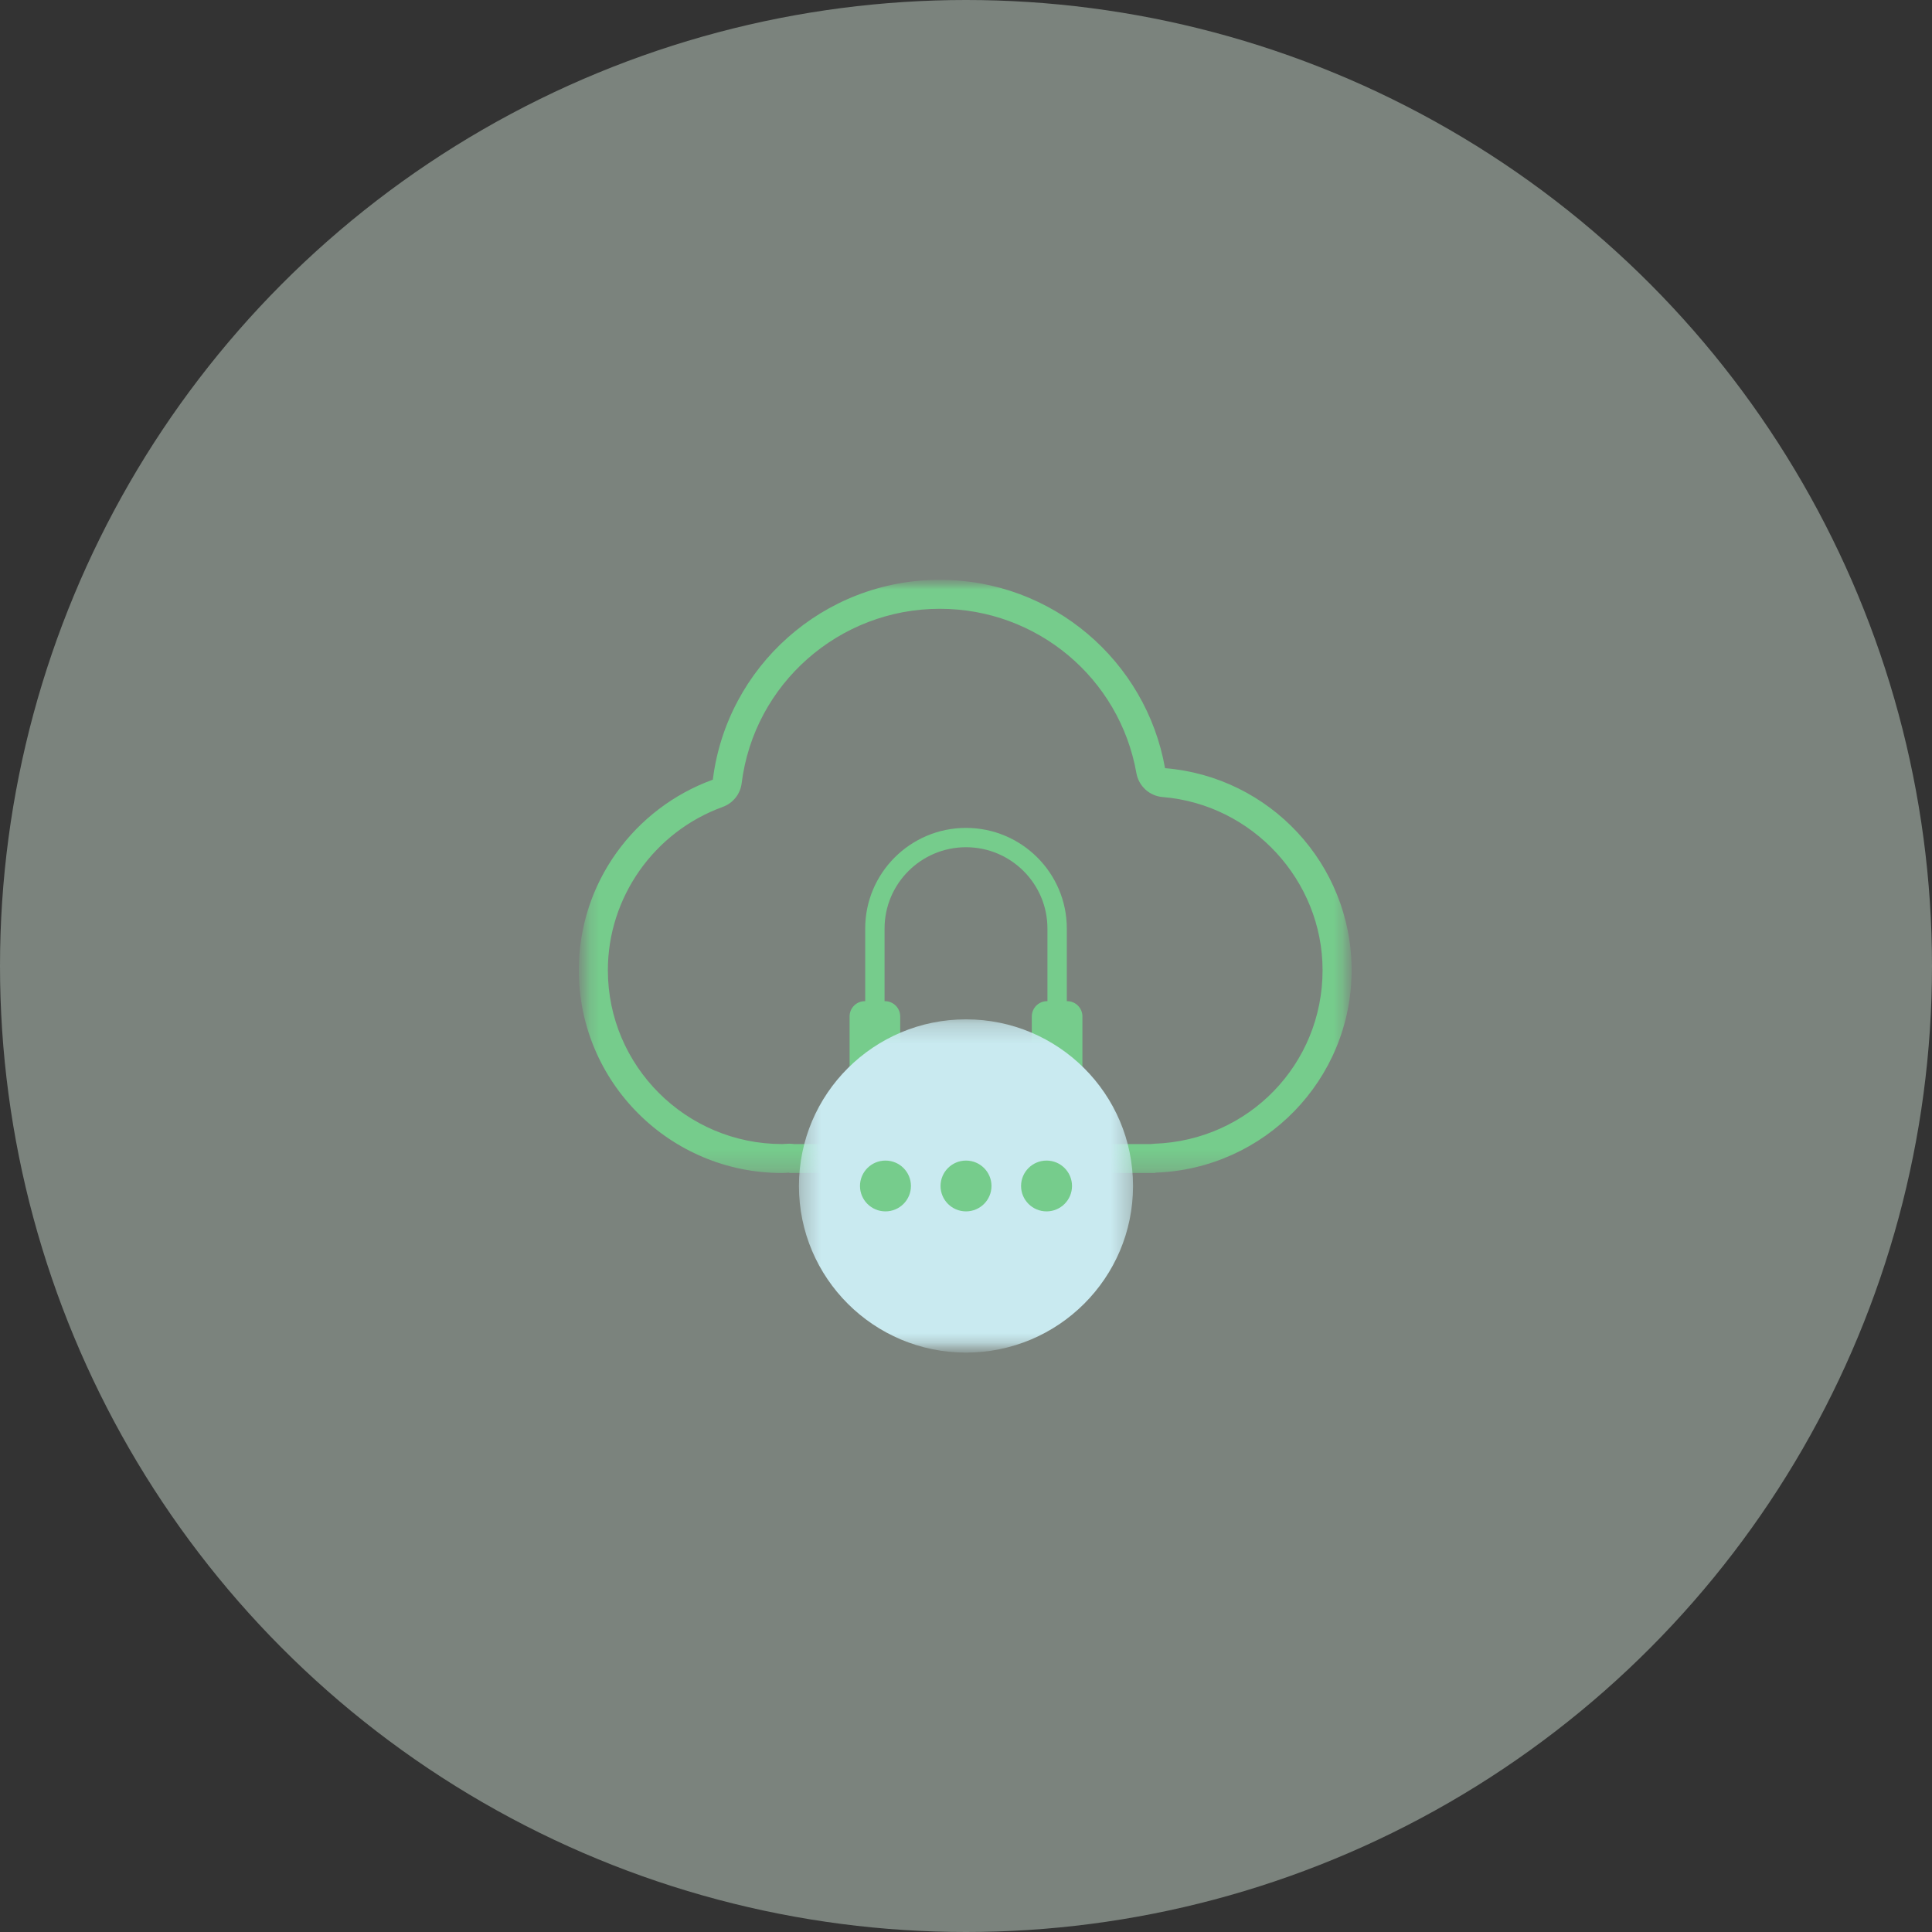 <?xml version="1.0" encoding="UTF-8"?>
<svg width="100px" height="100px" viewBox="0 0 100 100" version="1.1" xmlns="http://www.w3.org/2000/svg" xmlns:xlink="http://www.w3.org/1999/xlink">
    <rect x="0" y="0" width="100" height="100" fill="#333333" stroke="none"/>
    <title>6BAABCEC-9A88-4F91-AD5B-85C2DC73897C</title>
    <defs>
        <rect id="path-1" x="0" y="0" width="40" height="40"></rect>
        <polygon id="path-3" points="0.459 0 40.459 0 40.459 30.705 0.459 30.705"></polygon>
        <polygon id="path-5" points="0.353 0.25 17.646 0.25 17.646 17.5 0.353 17.5"></polygon>
    </defs>
    <g id="Product-Details" stroke="none" stroke-width="1" fill="none" fill-rule="evenodd">
        <g id="BiznetGio---DETAIL-PRODUCTS-NOS---SPACE-/-Table-Compare---PRICING-/-1-Card-Pricing" transform="translate(-780, -1831)">
            <g id="Group-30" transform="translate(130, 1639)">
                <g id="Group-40" transform="translate(650, 192)">
                    <circle id="Oval-Copy" fill="#E9FCEE" opacity="0.397" cx="50" cy="50" r="50"></circle>
                    <g id="Group-7" transform="translate(30, 30)">
                        <mask id="mask-2" fill="white">
                            <use xlink:href="#path-1"></use>
                        </mask>
                        <g id="Mask"></g>
                        <g mask="url(#mask-2)">
                            <g transform="translate(-0.5, 0.011)">
                                <g id="Group-84" stroke-width="1" fill="none">
                                    <mask id="mask-4" fill="white">
                                        <use xlink:href="#path-3"></use>
                                    </mask>
                                    <g id="Clip-83"></g>
                                    <path d="M19.144,0 C13.102,0 8.12,4.514 7.396,10.345 C3.353,11.811 0.459,15.666 0.459,20.205 C0.459,26.004 5.172,30.705 10.986,30.705 C11.11,30.705 11.231,30.691 11.354,30.687 L11.354,30.705 L30.301,30.705 L30.301,30.687 C35.943,30.491 40.459,25.88 40.459,20.205 C40.459,14.699 36.208,10.191 30.802,9.749 C29.823,4.21 24.978,0 19.144,0 M19.144,1.5 C24.169,1.5 28.449,5.079 29.321,10.01 C29.44,10.681 29.998,11.188 30.679,11.244 C35.32,11.623 38.956,15.559 38.956,20.205 C38.956,25.073 35.132,29.019 30.249,29.188 C30.187,29.19 30.127,29.196 30.067,29.205 L11.59,29.205 C11.512,29.193 11.434,29.187 11.354,29.187 C11.337,29.187 11.32,29.187 11.302,29.188 C11.234,29.19 11.167,29.194 11.099,29.199 C11.061,29.201 11.024,29.205 10.986,29.205 C6.01,29.205 1.963,25.168 1.963,20.205 C1.963,16.44 4.353,13.044 7.909,11.755 C8.441,11.562 8.819,11.089 8.888,10.53 C9.528,5.382 13.937,1.5 19.144,1.5" id="Fill-82" fill="#76CC8C" mask="url(#mask-4)"></path>
                                </g>
                                <path d="M16.304,26.514 L15.264,26.514 C14.827,26.514 14.474,26.16 14.474,25.724 L14.474,22.599 C14.474,22.163 14.827,21.809 15.264,21.809 L16.304,21.809 C16.74,21.809 17.094,22.163 17.094,22.599 L17.094,25.724 C17.094,26.16 16.74,26.514 16.304,26.514" id="Fill-85" fill="#76CC8C"></path>
                                <path d="M25.737,26.514 L24.696,26.514 C24.26,26.514 23.906,26.16 23.906,25.724 L23.906,22.599 C23.906,22.163 24.26,21.809 24.696,21.809 L25.737,21.809 C26.173,21.809 26.526,22.163 26.526,22.599 L26.526,25.724 C26.526,26.16 26.173,26.514 25.737,26.514" id="Fill-87" fill="#76CC8C"></path>
                                <path d="M25.216,23.25 C24.939,23.25 24.715,23.027 24.715,22.75 L24.715,18.046 C24.715,15.727 22.824,13.841 20.5,13.841 C18.176,13.841 16.285,15.727 16.285,18.046 L16.285,22.75 C16.285,23.027 16.061,23.25 15.784,23.25 C15.507,23.25 15.283,23.027 15.283,22.75 L15.283,18.046 C15.283,15.176 17.623,12.841 20.5,12.841 C23.377,12.841 25.718,15.176 25.718,18.046 L25.718,22.75 C25.718,23.027 25.494,23.25 25.216,23.25" id="Fill-89" fill="#76CC8C"></path>
                                <g id="Group-93" stroke-width="1" fill="none" transform="translate(11.5, 22.5)">
                                    <mask id="mask-6" fill="white">
                                        <use xlink:href="#path-5"></use>
                                    </mask>
                                    <g id="Clip-92"></g>
                                    <path d="M17.646,8.875 C17.646,13.638 13.775,17.5 9,17.5 C4.224,17.5 0.353,13.638 0.353,8.875 C0.353,4.112 4.224,0.25 9,0.25 C13.775,0.25 17.646,4.112 17.646,8.875" id="Fill-91" fill="#C9EAF0" mask="url(#mask-6)"></path>
                                </g>
                                <path d="M15.013,31.375 C15.013,30.649 15.603,30.06 16.332,30.06 C17.06,30.06 17.65,30.649 17.65,31.375 C17.65,32.101 17.06,32.69 16.332,32.69 C15.603,32.69 15.013,32.101 15.013,31.375" id="Fill-94" fill="#76CC8C"></path>
                                <path d="M19.182,31.375 C19.182,30.649 19.772,30.06 20.5,30.06 C21.229,30.06 21.819,30.649 21.819,31.375 C21.819,32.101 21.229,32.69 20.5,32.69 C19.772,32.69 19.182,32.101 19.182,31.375" id="Fill-96" fill="#76CC8C"></path>
                                <path d="M23.35,31.375 C23.35,30.649 23.941,30.06 24.669,30.06 C25.397,30.06 25.987,30.649 25.987,31.375 C25.987,32.101 25.397,32.69 24.669,32.69 C23.941,32.69 23.35,32.101 23.35,31.375" id="Fill-98" fill="#76CC8C"></path>
                            </g>
                        </g>
                    </g>
                </g>
            </g>
        </g>
    </g>
</svg>